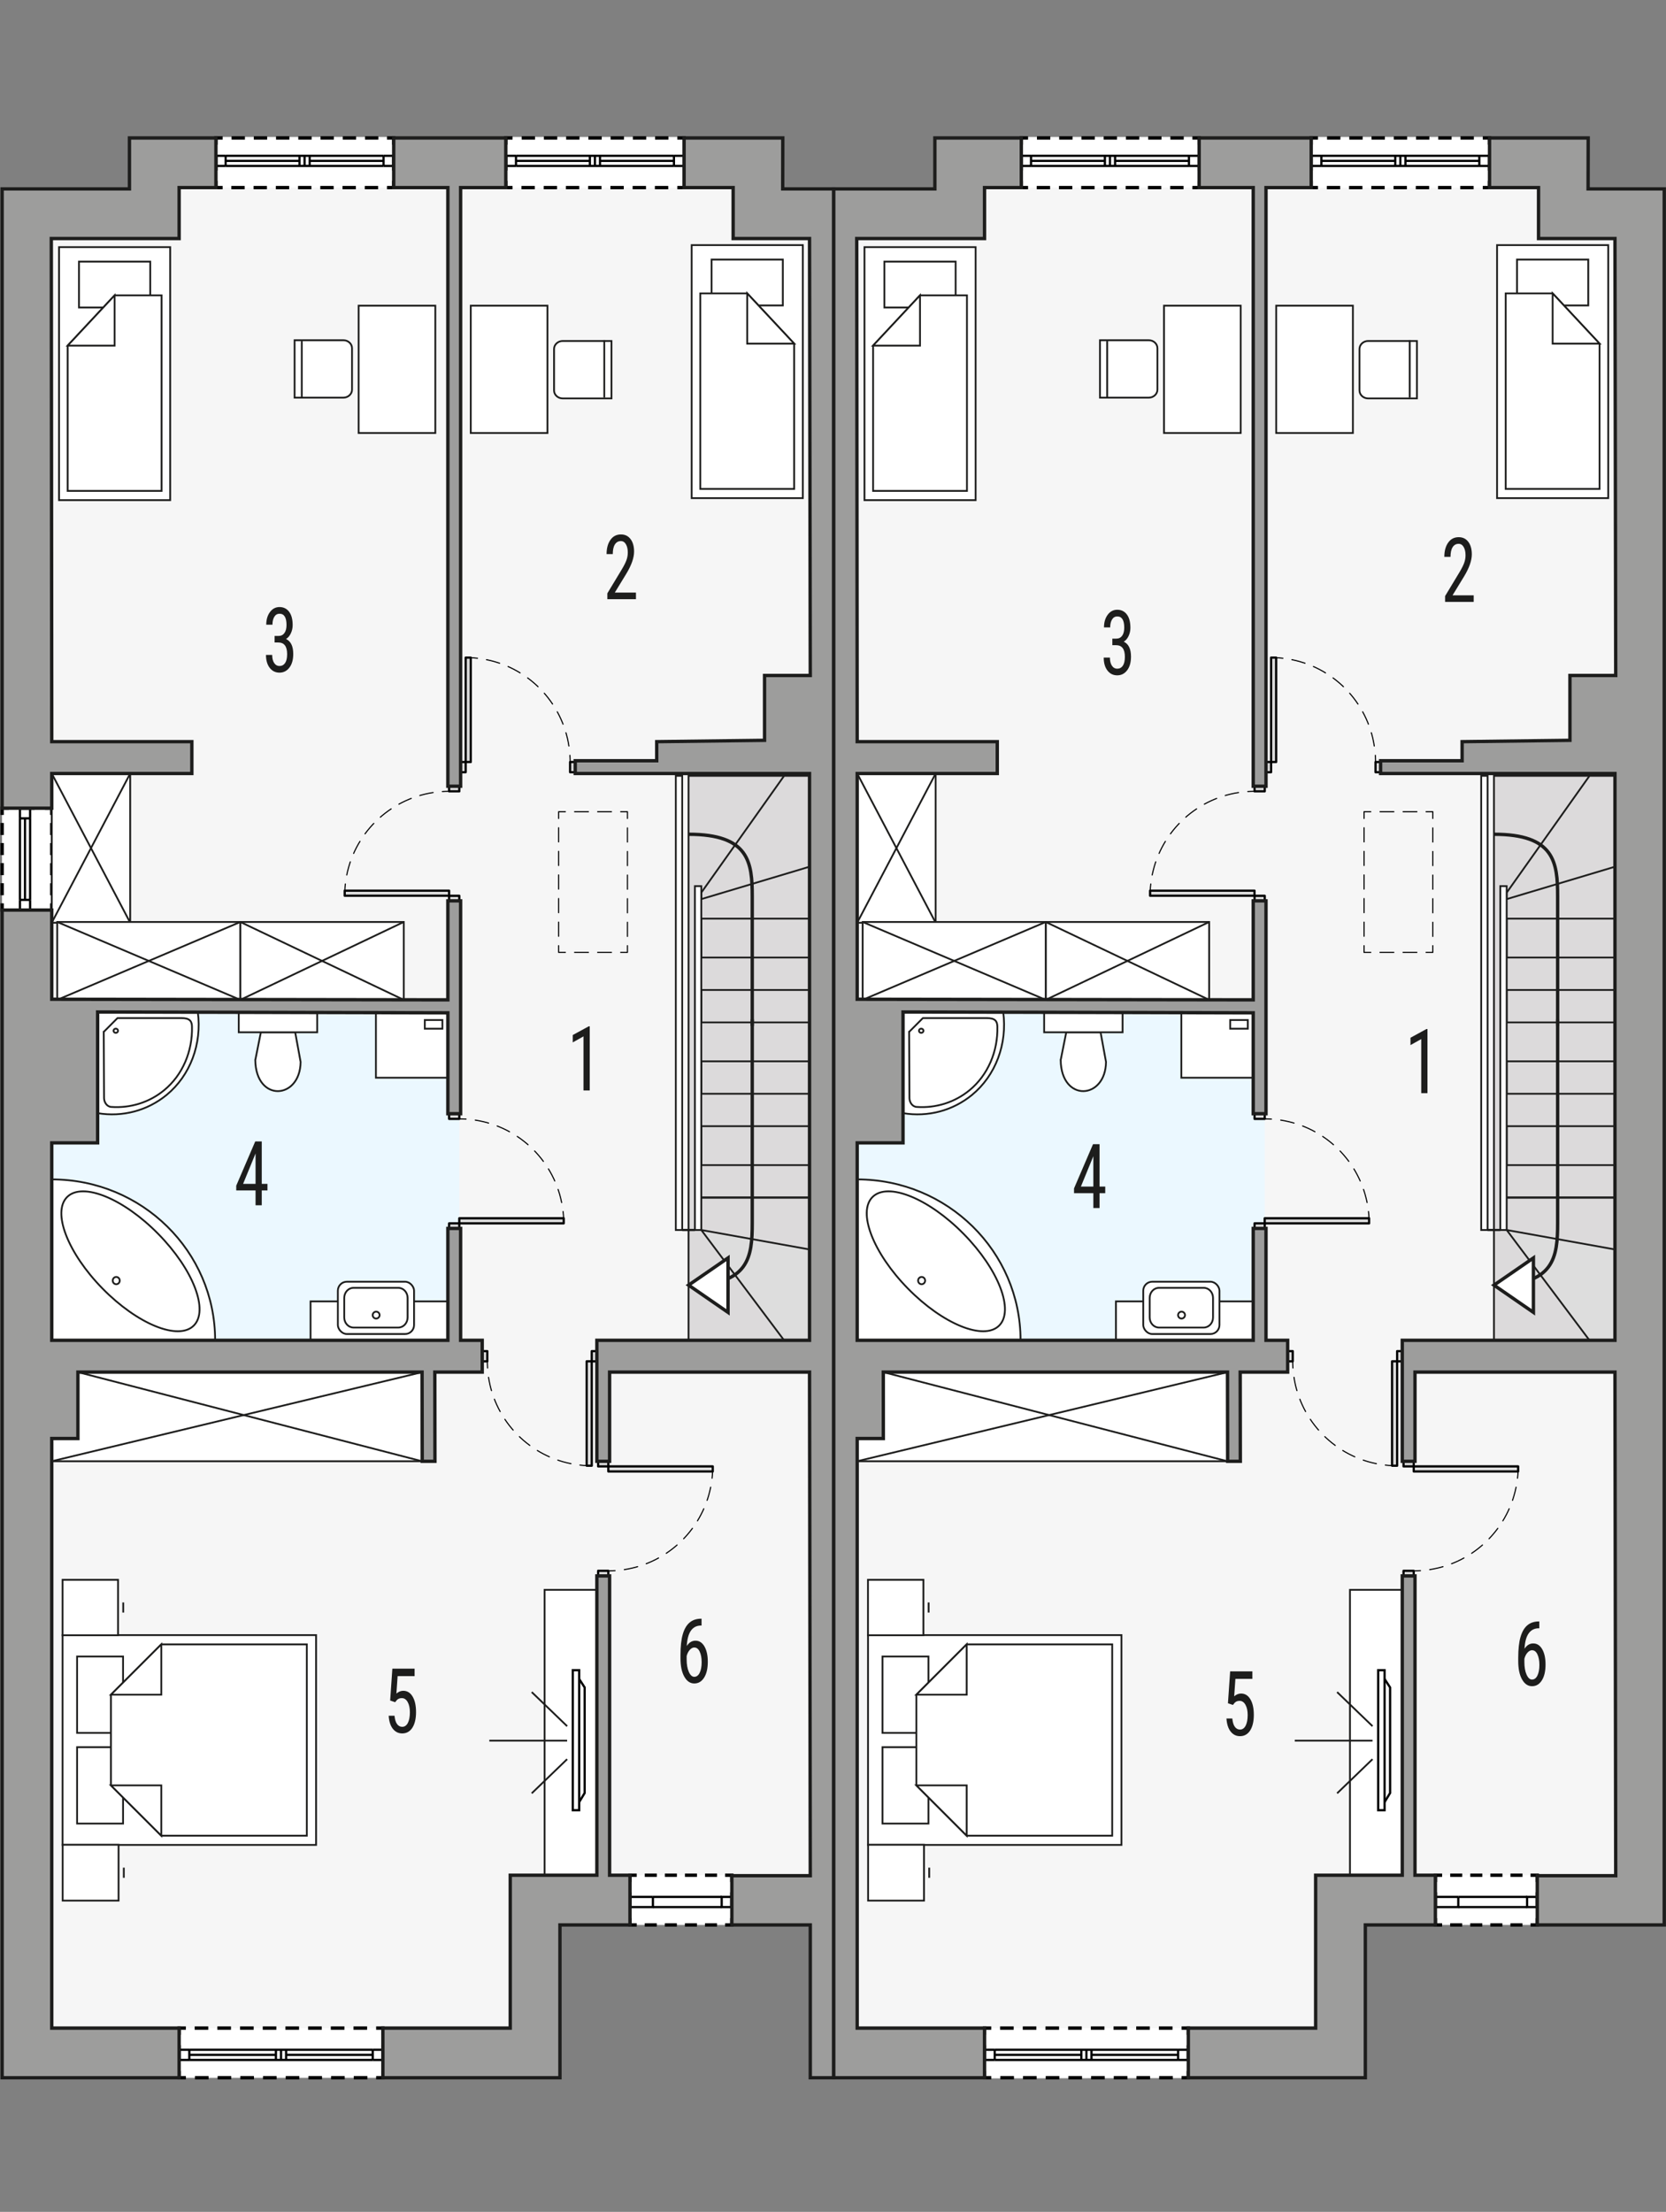 <?xml version="1.0" encoding="UTF-8"?><svg id="a" xmlns="http://www.w3.org/2000/svg" viewBox="0 0 370.81 492.26"><rect x="0" y="0" width="370.81" height="492.26" fill="#808080" stroke="none"/><polygon points="174.23 42.04 174.23 30.48 28.81 30.48 28.81 42.04 .47 42.04 .47 462.2 124.63 462.01 124.63 428.21 185.57 428.4 185.57 42.04 174.23 42.04" style="fill:#f6f6f6; stroke-width:0px;"/><rect x="11.52" y="225.31" width="90.71" height="72.98" transform="translate(113.75 523.59) rotate(-180)" style="fill:#ebf8ff; stroke-width:0px;"/><path d="M87.63,41.75h-39.57v-11.06h39.57v11.06ZM152.26,30.7h-39.69v11.06h39.69v-11.06ZM11.52,179.87H.47v22.68h11.06v-22.68ZM85.22,451.36h-45.35v11.06h45.35v-11.06ZM140.22,428.4h22.68v-11.06h-22.68v11.06Z" style="fill:#fff; stroke-width:0px;"/><polyline points="87.63 40.25 87.63 41.75 86.13 41.75" style="fill:none; stroke:#000; stroke-miterlimit:10; stroke-width:.75px;"/><line x1="84.16" y1="41.75" x2="50.55" y2="41.75" style="fill:none; stroke:#000; stroke-dasharray:0 0 2.97 1.98; stroke-miterlimit:10; stroke-width:.75px;"/><polyline points="49.56 41.75 48.06 41.75 48.06 40.25" style="fill:none; stroke:#000; stroke-miterlimit:10; stroke-width:.75px;"/><line x1="48.06" y1="37.95" x2="48.06" y2="33.35" style="fill:none; stroke:#000; stroke-dasharray:0 0 3.45 2.3; stroke-miterlimit:10; stroke-width:.75px;"/><polyline points="48.06 32.2 48.06 30.7 49.56 30.7" style="fill:none; stroke:#000; stroke-miterlimit:10; stroke-width:.75px;"/><line x1="51.54" y1="30.7" x2="85.14" y2="30.7" style="fill:none; stroke:#000; stroke-dasharray:0 0 2.97 1.98; stroke-miterlimit:10; stroke-width:.75px;"/><polyline points="86.13 30.7 87.63 30.7 87.63 32.2" style="fill:none; stroke:#000; stroke-miterlimit:10; stroke-width:.75px;"/><line x1="87.63" y1="34.5" x2="87.63" y2="39.1" style="fill:none; stroke:#000; stroke-dasharray:0 0 3.45 2.3; stroke-miterlimit:10; stroke-width:.75px;"/><polyline points="152.26 32.2 152.26 30.7 150.76 30.7" style="fill:none; stroke:#000; stroke-miterlimit:10; stroke-width:.75px;"/><line x1="148.78" y1="30.7" x2="115.07" y2="30.7" style="fill:none; stroke:#000; stroke-dasharray:0 0 2.97 1.98; stroke-miterlimit:10; stroke-width:.75px;"/><polyline points="114.08 30.7 112.58 30.7 112.58 32.2" style="fill:none; stroke:#000; stroke-miterlimit:10; stroke-width:.75px;"/><line x1="112.58" y1="34.5" x2="112.58" y2="39.1" style="fill:none; stroke:#000; stroke-dasharray:0 0 3.45 2.3; stroke-miterlimit:10; stroke-width:.75px;"/><polyline points="112.58 40.25 112.58 41.75 114.08 41.75" style="fill:none; stroke:#000; stroke-miterlimit:10; stroke-width:.75px;"/><line x1="116.06" y1="41.75" x2="149.77" y2="41.75" style="fill:none; stroke:#000; stroke-dasharray:0 0 2.97 1.98; stroke-miterlimit:10; stroke-width:.75px;"/><polyline points="150.76 41.75 152.26 41.75 152.26 40.25" style="fill:none; stroke:#000; stroke-miterlimit:10; stroke-width:.75px;"/><line x1="152.26" y1="37.95" x2="152.26" y2="33.35" style="fill:none; stroke:#000; stroke-dasharray:0 0 3.45 2.3; stroke-miterlimit:10; stroke-width:.75px;"/><polyline points="11.52 181.37 11.52 179.87 10.02 179.87" style="fill:none; stroke:#000; stroke-miterlimit:10; stroke-width:.75px;"/><line x1="7.72" y1="179.87" x2="3.12" y2="179.87" style="fill:none; stroke:#000; stroke-dasharray:0 0 3.45 2.3; stroke-miterlimit:10; stroke-width:.75px;"/><polyline points="1.97 179.87 .47 179.87 .47 181.37" style="fill:none; stroke:#000; stroke-miterlimit:10; stroke-width:.75px;"/><line x1=".47" y1="183.15" x2=".47" y2="200.15" style="fill:none; stroke:#000; stroke-dasharray:0 0 2.68 1.79; stroke-miterlimit:10; stroke-width:.75px;"/><polyline points=".47 201.04 .47 202.54 1.97 202.54" style="fill:none; stroke:#000; stroke-miterlimit:10; stroke-width:.75px;"/><line x1="4.27" y1="202.54" x2="8.87" y2="202.54" style="fill:none; stroke:#000; stroke-dasharray:0 0 3.45 2.3; stroke-miterlimit:10; stroke-width:.75px;"/><polyline points="10.02 202.54 11.52 202.54 11.52 201.04" style="fill:none; stroke:#000; stroke-miterlimit:10; stroke-width:.75px;"/><line x1="11.52" y1="199.25" x2="11.52" y2="182.26" style="fill:none; stroke:#000; stroke-dasharray:0 0 2.68 1.79; stroke-miterlimit:10; stroke-width:.75px;"/><polyline points="85.22 452.86 85.22 451.36 83.72 451.36" style="fill:none; stroke:#000; stroke-miterlimit:10; stroke-width:.75px;"/><line x1="81.71" y1="451.36" x2="42.38" y2="451.36" style="fill:none; stroke:#000; stroke-dasharray:0 0 3.03 2.02; stroke-miterlimit:10; stroke-width:.75px;"/><polyline points="41.37 451.36 39.87 451.36 39.87 452.86" style="fill:none; stroke:#000; stroke-miterlimit:10; stroke-width:.75px;"/><line x1="39.87" y1="455.16" x2="39.87" y2="459.76" style="fill:none; stroke:#000; stroke-dasharray:0 0 3.45 2.3; stroke-miterlimit:10; stroke-width:.75px;"/><polyline points="39.87 460.91 39.87 462.41 41.37 462.41" style="fill:none; stroke:#000; stroke-miterlimit:10; stroke-width:.75px;"/><line x1="43.39" y1="462.41" x2="82.72" y2="462.41" style="fill:none; stroke:#000; stroke-dasharray:0 0 3.03 2.02; stroke-miterlimit:10; stroke-width:.75px;"/><polyline points="83.72 462.41 85.22 462.41 85.22 460.91" style="fill:none; stroke:#000; stroke-miterlimit:10; stroke-width:.75px;"/><line x1="85.22" y1="458.61" x2="85.22" y2="454.01" style="fill:none; stroke:#000; stroke-dasharray:0 0 3.45 2.3; stroke-miterlimit:10; stroke-width:.75px;"/><polyline points="140.22 426.9 140.22 428.4 141.72 428.4" style="fill:none; stroke:#000; stroke-miterlimit:10; stroke-width:.75px;"/><line x1="143.5" y1="428.4" x2="160.5" y2="428.4" style="fill:none; stroke:#000; stroke-dasharray:0 0 2.68 1.79; stroke-miterlimit:10; stroke-width:.75px;"/><polyline points="161.39 428.4 162.89 428.4 162.89 426.9" style="fill:none; stroke:#000; stroke-miterlimit:10; stroke-width:.75px;"/><line x1="162.89" y1="424.6" x2="162.89" y2="419.99" style="fill:none; stroke:#000; stroke-dasharray:0 0 3.45 2.3; stroke-miterlimit:10; stroke-width:.75px;"/><polyline points="162.89 418.84 162.89 417.34 161.39 417.34" style="fill:none; stroke:#000; stroke-miterlimit:10; stroke-width:.75px;"/><line x1="159.6" y1="417.34" x2="142.61" y2="417.34" style="fill:none; stroke:#000; stroke-dasharray:0 0 2.68 1.79; stroke-miterlimit:10; stroke-width:.75px;"/><polyline points="141.72 417.34 140.22 417.34 140.22 418.84" style="fill:none; stroke:#000; stroke-miterlimit:10; stroke-width:.75px;"/><line x1="140.22" y1="421.14" x2="140.22" y2="425.75" style="fill:none; stroke:#000; stroke-dasharray:0 0 3.45 2.3; stroke-miterlimit:10; stroke-width:.75px;"/><g id="b"><path d="M11.52,298.29l-.06-35.81h.06c20.08,0,36.36,16.03,36.36,35.81H11.52Z" style="fill:#fff; fill-rule:evenodd; stroke:#1d1d1c; stroke-miterlimit:22.93; stroke-width:.4px;"/><path d="M35.23,274.62c-7.77-7.91-16.85-11.6-20.27-8.24-3.42,3.36.11,12.5,7.88,20.41,7.77,7.91,16.85,11.61,20.27,8.24,3.42-3.36-.1-12.5-7.88-20.41Z" style="fill:#fff; fill-rule:evenodd; stroke:#1d1d1c; stroke-miterlimit:22.93; stroke-width:.4px;"/><path d="M25.09,285c0-.45.35-.81.78-.81s.78.36.78.81c0,.45-.35.81-.78.81s-.78-.36-.78-.81Z" style="fill:#fff; fill-rule:evenodd; stroke:#1d1d1c; stroke-miterlimit:22.93; stroke-width:.4px;"/><rect x="69.12" y="289.62" width="30.56" height="8.66" transform="translate(168.8 587.91) rotate(-180)" style="fill:#fff; stroke:#1d1d1c; stroke-miterlimit:22.93; stroke-width:.4px;"/><rect x="75.2" y="285.25" width="16.96" height="11.64" rx="2" ry="2" style="fill:#fff; stroke:#1d1d1c; stroke-miterlimit:22.93; stroke-width:.4px;"/><path d="M90.72,288.85c0-1.24-.93-2.24-2.07-2.24h-9.96c-1.14,0-2.07,1-2.07,2.24v4.36c0,1.24.93,2.24,2.07,2.24h9.96c1.14,0,2.07-1,2.07-2.24v-4.36Z" style="fill:#fff; fill-rule:evenodd; stroke:#1d1d1c; stroke-miterlimit:22.93; stroke-width:.4px;"/><path d="M84.49,292.68c0-.43-.35-.77-.77-.77s-.77.35-.77.77c0,.43.35.77.77.77s.77-.35.77-.77Z" style="fill:#fff; fill-rule:evenodd; stroke:#1d1d1c; stroke-miterlimit:22.93; stroke-width:.4px;"/><path d="M21.73,225.22v22.52c5.56.92,11.07-.56,15.34-4.05,5.28-4.33,7.91-11.37,6.96-18.46h-22.3Z" style="fill:#fff; fill-rule:evenodd; stroke:#1d1d1c; stroke-miterlimit:22.93; stroke-width:.4px;"/><path d="M23.09,229.65l.07,14.72c0,.84.55,1.91,1.6,1.98,4.29.3,8.46-1,11.76-3.71,4.12-3.38,6.35-8.67,6.21-14.18-.03-1.2-.5-1.88-2.33-1.88h-14.25s-3.06,3.07-3.06,3.07Z" style="fill:#fff; fill-rule:evenodd; stroke:#1d1d1c; stroke-miterlimit:22.93; stroke-width:.4px;"/><path d="M25.77,228.93c.28,0,.5.21.5.47s-.23.47-.5.47-.5-.21-.5-.47.23-.47.5-.47Z" style="fill:#fff; fill-rule:evenodd; stroke:#1d1d1c; stroke-miterlimit:22.93; stroke-width:.4px;"/><rect x="83.67" y="225.41" width="16.01" height="14.44" style="fill:#fff; stroke:#1d1d1c; stroke-miterlimit:22.93; stroke-width:.4px;"/><rect x="94.55" y="227.01" width="3.92" height="1.93" style="fill:#fff; stroke:#1d1d1c; stroke-miterlimit:22.93; stroke-width:.4px;"/><path d="M56.82,235.94l1.24-6.2h7.64s1.21,6.6,1.21,6.6c-.1,8.4-9.94,9.05-10.09-.4Z" style="fill:#fff; fill-rule:evenodd; stroke:#1d1d1c; stroke-miterlimit:22.93; stroke-width:.4px;"/><rect x="53.13" y="225.41" width="17.46" height="4.33" transform="translate(123.73 455.15) rotate(-180)" style="fill:#fff; stroke:#1d1d1c; stroke-miterlimit:22.93; stroke-width:.4px;"/><polygon points="13.93 410.59 13.93 390.42 13.93 384.08 13.93 363.9 70.35 363.9 70.35 384.08 70.35 390.42 70.35 410.59 13.93 410.59" style="fill:#fff; fill-rule:evenodd; stroke:#1d1d1c; stroke-miterlimit:22.93; stroke-width:.4px;"/><rect x="17.16" y="368.66" width="10.23" height="17" style="fill:#fff; stroke:#1d1d1c; stroke-miterlimit:22.93; stroke-width:.4px;"/><rect x="17.16" y="388.84" width="10.23" height="17" style="fill:#fff; stroke:#1d1d1c; stroke-miterlimit:22.93; stroke-width:.4px;"/><polygon points="35.9 365.96 24.69 377.16 24.69 388.36 24.69 388.36 24.69 397.34 35.9 408.54 68.29 408.54 68.29 388.36 68.29 386.14 68.29 365.96 35.9 365.96" style="fill:#fff; fill-rule:evenodd; stroke:#1d1d1c; stroke-miterlimit:22.93; stroke-width:.4px;"/><polygon points="35.9 365.95 35.9 377.16 24.69 377.16 35.9 365.95" style="fill:#fff; fill-rule:evenodd; stroke:#1d1d1c; stroke-miterlimit:22.93; stroke-width:.4px;"/><polygon points="35.9 408.54 35.9 397.34 24.69 397.34 35.9 408.54" style="fill:#fff; fill-rule:evenodd; stroke:#1d1d1c; stroke-miterlimit:22.93; stroke-width:.4px;"/><rect x="13.95" y="410.56" width="12.44" height="12.43" style="fill:#fff; stroke:#1d1d1c; stroke-miterlimit:22.93; stroke-width:.4px;"/><line x1="27.56" y1="415.65" x2="27.56" y2="417.91" style="fill:#fff; stroke:#1d1d1c; stroke-miterlimit:22.93; stroke-width:.4px;"/><rect x="13.93" y="351.59" width="12.34" height="12.34" style="fill:#fff; stroke:#1d1d1c; stroke-miterlimit:22.93; stroke-width:.4px;"/><line x1="27.43" y1="356.63" x2="27.43" y2="358.88" style="fill:#fff; stroke:#1d1d1c; stroke-miterlimit:22.93; stroke-width:.4px;"/><rect x="121.2" y="353.81" width="11.64" height="63.53" transform="translate(254.05 771.16) rotate(-180)" style="fill:#fff; stroke:#1d1d1c; stroke-miterlimit:22.93; stroke-width:.4px;"/><rect x="11.52" y="172.15" width="17.46" height="33.21" style="fill:#fff; stroke:#1d1d1c; stroke-miterlimit:22.93; stroke-width:.4px;"/><line x1="28.98" y1="172.15" x2="11.52" y2="205.35" style="fill:#fff; stroke:#1d1d1c; stroke-miterlimit:22.93; stroke-width:.4px;"/><line x1="11.52" y1="172.15" x2="28.98" y2="205.35" style="fill:#fff; stroke:#1d1d1c; stroke-miterlimit:22.93; stroke-width:.4px;"/><rect x="53.49" y="205.19" width="36.38" height="17.33" style="fill:#fff; stroke:#1d1d1c; stroke-miterlimit:22.93; stroke-width:.4px;"/><line x1="89.86" y1="205.19" x2="53.49" y2="222.52" style="fill:#fff; stroke:#1d1d1c; stroke-miterlimit:22.93; stroke-width:.4px;"/><line x1="53.49" y1="205.19" x2="89.86" y2="222.52" style="fill:#fff; stroke:#1d1d1c; stroke-miterlimit:22.93; stroke-width:.4px;"/><rect x="11.46" y="305.37" width="82.52" height="19.84" style="fill:#fff; stroke:#1d1d1c; stroke-miterlimit:22.93; stroke-width:.4px;"/><line x1="93.98" y1="305.37" x2="11.46" y2="325.22" style="fill:#fff; stroke:#1d1d1c; stroke-miterlimit:22.93; stroke-width:.4px;"/><line x1="17.34" y1="305.37" x2="93.98" y2="325.22" style="fill:#fff; stroke:#1d1d1c; stroke-miterlimit:22.93; stroke-width:.4px;"/><rect x="12.74" y="205.19" width="40.74" height="17.33" style="fill:#fff; stroke:#1d1d1c; stroke-miterlimit:22.93; stroke-width:.4px;"/><line x1="53.49" y1="205.19" x2="12.74" y2="222.52" style="fill:#fff; stroke:#1d1d1c; stroke-miterlimit:22.93; stroke-width:.4px;"/><line x1="12.74" y1="205.19" x2="53.49" y2="222.52" style="fill:#fff; stroke:#1d1d1c; stroke-miterlimit:22.93; stroke-width:.4px;"/><rect x="153.95" y="54.55" width="24.74" height="56.31" style="fill:#fff; stroke:#1d1d1c; stroke-miterlimit:22.93; stroke-width:.4px;"/><rect x="158.38" y="57.77" width="15.86" height="10.21" style="fill:#fff; stroke:#1d1d1c; stroke-miterlimit:22.93; stroke-width:.4px;"/><polygon points="176.76 76.48 166.31 65.29 155.87 65.29 155.87 108.81 176.76 108.81 176.76 76.48" style="fill:#fff; fill-rule:evenodd; stroke:#1d1d1c; stroke-miterlimit:22.93; stroke-width:.4px;"/><polygon points="176.77 76.48 166.31 76.48 166.31 65.29 176.77 76.48" style="fill:#fff; fill-rule:evenodd; stroke:#1d1d1c; stroke-miterlimit:22.93; stroke-width:.4px;"/><rect x="13.14" y="55" width="24.74" height="56.31" style="fill:#fff; stroke:#1d1d1c; stroke-miterlimit:22.93; stroke-width:.4px;"/><rect x="17.58" y="58.22" width="15.86" height="10.21" style="fill:#fff; stroke:#1d1d1c; stroke-miterlimit:22.93; stroke-width:.4px;"/><polygon points="15.06 76.92 25.51 65.73 35.96 65.73 35.96 109.25 15.06 109.25 15.06 76.92" style="fill:#fff; fill-rule:evenodd; stroke:#1d1d1c; stroke-miterlimit:22.93; stroke-width:.4px;"/><polygon points="15.06 76.92 25.51 76.92 25.51 65.73 15.06 76.92" style="fill:#fff; fill-rule:evenodd; stroke:#1d1d1c; stroke-miterlimit:22.93; stroke-width:.4px;"/><path d="M78.35,86.73v-9.24c0-.97-.86-1.77-1.92-1.77h-10.86s0,12.78,0,12.78h10.86c1.05,0,1.92-.8,1.92-1.77Z" style="fill:#fff; fill-rule:evenodd; stroke:#1d1d1c; stroke-miterlimit:22.93; stroke-width:.4px;"/><line x1="67.17" y1="88.67" x2="67.17" y2="75.88" style="fill:#fff; stroke:#1d1d1c; stroke-miterlimit:22.93; stroke-width:.4px;"/><rect x="79.82" y="68.03" width="17.07" height="28.34" style="fill:#fff; stroke:#1d1d1c; stroke-miterlimit:22.93; stroke-width:.4px;"/><path d="M123.32,77.66v9.24c0,.97.86,1.77,1.92,1.77h10.86s0-12.78,0-12.78h-10.86c-1.05,0-1.92.8-1.92,1.77Z" style="fill:#fff; fill-rule:evenodd; stroke:#1d1d1c; stroke-miterlimit:22.93; stroke-width:.4px;"/><line x1="134.5" y1="75.72" x2="134.5" y2="88.5" style="fill:#fff; stroke:#1d1d1c; stroke-miterlimit:22.93; stroke-width:.4px;"/><rect x="104.78" y="68.03" width="17.07" height="28.34" style="fill:#fff; stroke:#1d1d1c; stroke-miterlimit:22.93; stroke-width:.4px;"/><polygon points="128.32 372.76 130.13 375.55 130.13 399.04 128.32 402.03 128.32 372.76" style="fill:#fff; fill-rule:evenodd; stroke:#000; stroke-miterlimit:10; stroke-width:.5px;"/><rect x="127.49" y="371.71" width="1.42" height="31.16" style="fill:#fff; stroke:#000; stroke-miterlimit:10; stroke-width:.5px;"/><line x1="126.23" y1="387.39" x2="108.91" y2="387.39" style="fill:#ececeb; stroke:#1d1d1c; stroke-miterlimit:10; stroke-width:.4px;"/><line x1="126.23" y1="391.51" x2="118.35" y2="399.11" style="fill:#ececeb; stroke:#1d1d1c; stroke-miterlimit:10; stroke-width:.4px;"/><line x1="118.35" y1="376.58" x2="126.23" y2="384.17" style="fill:#ececeb; stroke:#1d1d1c; stroke-miterlimit:10; stroke-width:.4px;"/></g><rect x="153.26" y="172.67" width="26.93" height="125.62" transform="translate(333.44 470.96) rotate(-180)" style="fill:#dcdadb; stroke:#1d1d1c; stroke-miterlimit:10; stroke-width:.4px;"/><polygon points="180.18 172.67 174.52 172.67 156.09 198.66 156.09 200.1 180.18 192.89 180.18 172.67" style="fill:#dcdadb; stroke:#1d1d1c; stroke-miterlimit:10; stroke-width:.4px;"/><rect x="156.09" y="204.44" width="24.09" height="8.66" transform="translate(336.27 417.54) rotate(-180)" style="fill:#dcdadb; stroke:#1d1d1c; stroke-miterlimit:10; stroke-width:.4px;"/><rect x="156.09" y="220.32" width="24.09" height="7.22" transform="translate(336.27 447.86) rotate(-180)" style="fill:#dcdadb; stroke:#1d1d1c; stroke-miterlimit:10; stroke-width:.4px;"/><rect x="156.09" y="236.2" width="24.09" height="7.22" transform="translate(336.27 479.62) rotate(-180)" style="fill:#dcdadb; stroke:#1d1d1c; stroke-miterlimit:10; stroke-width:.4px;"/><rect x="156.09" y="250.64" width="24.09" height="8.66" transform="translate(336.27 509.94) rotate(-180)" style="fill:#dcdadb; stroke:#1d1d1c; stroke-miterlimit:10; stroke-width:.4px;"/><polygon points="156.09 273.74 180.18 278.07 180.18 298.29 174.52 298.29 156.09 273.74" style="fill:#ddd; stroke:#1d1d1c; stroke-miterlimit:10; stroke-width:.4px;"/><line x1="180.18" y1="266.52" x2="156.09" y2="266.52" style="fill:none; stroke:#1d1d1c; stroke-miterlimit:10; stroke-width:.5px;"/><rect x="154.67" y="197.22" width="1.42" height="76.53" transform="translate(310.76 470.96) rotate(-180)" style="fill:#fff; stroke:#1d1d1c; stroke-miterlimit:10; stroke-width:.4px;"/><rect x="150.42" y="172.67" width="1.42" height="101.07" transform="translate(302.26 446.41) rotate(-180)" style="fill:#fff; stroke:#1d1d1c; stroke-miterlimit:10; stroke-width:.4px;"/><line x1="154.67" y1="273.74" x2="151.84" y2="273.74" style="fill:none; stroke:#1d1d1c; stroke-miterlimit:10; stroke-width:.5px;"/><path d="M167.43,228.31v-28.82c0-7.6-.71-13.82-14.17-13.82" style="fill:none; stroke:#1d1d1c; stroke-miterlimit:10; stroke-width:.75px;"/><path d="M167.43,226.87v45.32c0,7.6-.71,13.82-14.17,13.82" style="fill:none; stroke:#1d1d1c; stroke-miterlimit:10; stroke-width:.75px;"/><polygon points="153.26 286.01 157.65 289.04 162.04 292.07 162.04 286.01 162.04 279.96 157.65 282.99 153.26 286.01" style="fill:#fff; stroke:#1d1d1c; stroke-miterlimit:10; stroke-width:.75px;"/><path d="M141.54,133.35h-6.36v-1.3l3.24-5.37c.49-.83.83-1.5,1.02-2.04.19-.53.29-1.09.29-1.68,0-.75-.14-1.37-.42-1.84s-.65-.7-1.11-.7c-.58,0-1.02.25-1.34.75s-.47,1.22-.47,2.15h-1.38c0-1.31.29-2.37.86-3.17.57-.81,1.35-1.21,2.34-1.21.91,0,1.62.35,2.14,1.04s.78,1.62.78,2.77c0,1.41-.59,3.07-1.76,4.99l-2.53,4.14h4.71v1.47Z" style="fill:#1d1d1c; stroke-width:0px;"/><path d="M61.12,141.53h.88c.57,0,1-.22,1.31-.65.31-.44.46-1.03.46-1.79,0-1.67-.52-2.5-1.55-2.5-.5,0-.88.22-1.16.67s-.42,1.04-.42,1.77h-1.38c0-1.14.28-2.08.83-2.82.55-.74,1.26-1.11,2.13-1.11s1.61.35,2.13,1.05c.53.7.79,1.69.79,2.97,0,.66-.14,1.27-.41,1.84-.27.57-.63.99-1.07,1.25,1.07.5,1.61,1.61,1.61,3.33,0,1.27-.28,2.28-.85,3.03-.57.75-1.3,1.13-2.21,1.13s-1.63-.36-2.18-1.07-.83-1.67-.83-2.88h1.38c0,.75.15,1.36.44,1.8s.69.67,1.2.67.93-.22,1.23-.65.46-1.1.46-1.99c0-1.72-.65-2.59-1.96-2.59h-.83v-1.47Z" style="fill:#1d1d1c; stroke-width:0px;"/><path d="M86.84,378.45l.49-7.09h4.95v1.67h-3.78l-.27,3.88c.47-.41.97-.62,1.52-.62.89,0,1.58.43,2.09,1.29s.76,2.02.76,3.47-.28,2.63-.82,3.47c-.55.84-1.3,1.26-2.26,1.26-.85,0-1.55-.35-2.09-1.04s-.84-1.66-.92-2.89h1.3c.08.81.26,1.43.56,1.84s.68.62,1.15.62c.54,0,.96-.29,1.26-.87s.45-1.37.45-2.36c0-.93-.16-1.69-.49-2.28s-.76-.88-1.32-.88c-.46,0-.83.15-1.1.45l-.37.46-1.1-.37Z" style="fill:#1d1d1c; stroke-width:0px;"/><path d="M131.26,242.69h-1.39v-12.04l-2.39,1.34v-1.64l3.56-1.94h.22v14.29Z" style="fill:#1d1d1c; stroke-width:0px;"/><path d="M58.26,263.47h1.27v1.47h-1.27v3.3h-1.38v-3.3h-4.3v-1.06l4.23-9.85h1.45v9.44ZM54.11,263.47h2.77v-6.76l-2.77,6.76Z" style="fill:#1d1d1c; stroke-width:0px;"/><path d="M156.15,360.24v1.53h-.23c-.92.03-1.64.42-2.16,1.17s-.82,1.88-.9,3.39c.5-.79,1.15-1.19,1.94-1.19.84,0,1.5.43,2,1.29.49.86.74,1.99.74,3.39,0,1.49-.27,2.67-.82,3.54s-1.27,1.3-2.19,1.3-1.66-.51-2.23-1.53-.84-2.38-.84-4.07v-.69c0-1.95.17-3.51.51-4.67.34-1.16.84-2.02,1.5-2.58.66-.56,1.48-.85,2.46-.87h.23ZM154.56,366.65c-.38,0-.72.18-1.04.54-.32.36-.55.81-.69,1.37v.71c0,1.15.16,2.09.49,2.82s.73,1.09,1.2,1.09c.52,0,.92-.3,1.21-.89s.44-1.38.44-2.36-.15-1.75-.44-2.36c-.29-.61-.68-.91-1.17-.91Z" style="fill:#1d1d1c; stroke-width:0px;"/><rect x="102.52" y="169.59" width="1.13" height="2.27" style="fill:#ddd; stroke:#000; stroke-linecap:round; stroke-linejoin:round; stroke-width:.5px;"/><rect x="126.89" y="169.59" width="1.13" height="2.27" style="fill:#ddd; stroke:#000; stroke-linecap:round; stroke-linejoin:round; stroke-width:.5px;"/><rect x="103.65" y="146.35" width="1.13" height="23.24" style="fill:#ddd; stroke:#000; stroke-linecap:round; stroke-linejoin:round; stroke-width:.5px;"/><path d="M104.78,146.38c.5.02,1,.06,1.5.12" style="fill:none; stroke:#000; stroke-linecap:round; stroke-linejoin:round; stroke-width:.25px;"/><path d="M108.28,146.81c9.86,1.99,17.4,10.19,18.48,20.27" style="fill:none; stroke:#000; stroke-dasharray:0 0 3.03 2.02; stroke-linecap:round; stroke-linejoin:round; stroke-width:.25px;"/><path d="M126.85,168.1c.03.5.05,1,.05,1.5" style="fill:none; stroke:#000; stroke-linecap:round; stroke-linejoin:round; stroke-width:.25px;"/><rect x="99.96" y="199.36" width="2.27" height="1.13" style="fill:#ddd; stroke:#000; stroke-linecap:round; stroke-linejoin:round; stroke-width:.5px;"/><rect x="99.96" y="174.98" width="2.27" height="1.13" style="fill:#ddd; stroke:#000; stroke-linecap:round; stroke-linejoin:round; stroke-width:.5px;"/><rect x="76.72" y="198.22" width="23.24" height="1.13" style="fill:#ddd; stroke:#000; stroke-linecap:round; stroke-linejoin:round; stroke-width:.5px;"/><path d="M76.75,198.23c.02-.5.06-1,.12-1.5" style="fill:none; stroke:#000; stroke-linecap:round; stroke-linejoin:round; stroke-width:.25px;"/><path d="M77.18,194.73c1.99-9.86,10.19-17.4,20.27-18.48" style="fill:none; stroke:#000; stroke-dasharray:0 0 3.03 2.02; stroke-linecap:round; stroke-linejoin:round; stroke-width:.25px;"/><path d="M98.46,176.16c.5-.03,1-.05,1.5-.05" style="fill:none; stroke:#000; stroke-linecap:round; stroke-linejoin:round; stroke-width:.25px;"/><rect x="99.96" y="272.26" width="2.27" height="1.13" style="fill:#ddd; stroke:#000; stroke-linecap:round; stroke-linejoin:round; stroke-width:.5px;"/><rect x="99.96" y="247.88" width="2.27" height="1.13" style="fill:#ddd; stroke:#000; stroke-linecap:round; stroke-linejoin:round; stroke-width:.5px;"/><rect x="102.23" y="271.13" width="23.24" height="1.13" style="fill:#ddd; stroke:#000; stroke-linecap:round; stroke-linejoin:round; stroke-width:.5px;"/><path d="M125.45,271.13c-.02-.5-.06-1-.12-1.5" style="fill:none; stroke:#000; stroke-linecap:round; stroke-linejoin:round; stroke-width:.25px;"/><path d="M125.01,267.63c-1.99-9.86-10.19-17.4-20.27-18.48" style="fill:none; stroke:#000; stroke-dasharray:0 0 3.03 2.02; stroke-linecap:round; stroke-linejoin:round; stroke-width:.25px;"/><path d="M103.73,249.06c-.5-.03-1-.05-1.5-.05" style="fill:none; stroke:#000; stroke-linecap:round; stroke-linejoin:round; stroke-width:.25px;"/><rect x="133.13" y="325.22" width="2.27" height="1.13" style="fill:#ddd; stroke:#000; stroke-linecap:round; stroke-linejoin:round; stroke-width:.5px;"/><rect x="133.13" y="349.59" width="2.27" height="1.13" style="fill:#ddd; stroke:#000; stroke-linecap:round; stroke-linejoin:round; stroke-width:.5px;"/><rect x="135.4" y="326.35" width="23.24" height="1.13" style="fill:#ddd; stroke:#000; stroke-linecap:round; stroke-linejoin:round; stroke-width:.5px;"/><path d="M158.61,327.48c-.02.5-.06,1-.12,1.5" style="fill:none; stroke:#000; stroke-linecap:round; stroke-linejoin:round; stroke-width:.25px;"/><path d="M158.18,330.98c-1.99,9.86-10.19,17.4-20.27,18.48" style="fill:none; stroke:#000; stroke-dasharray:0 0 3.03 2.02; stroke-linecap:round; stroke-linejoin:round; stroke-width:.25px;"/><path d="M136.9,349.55c-.5.03-1,.05-1.5.05" style="fill:none; stroke:#000; stroke-linecap:round; stroke-linejoin:round; stroke-width:.25px;"/><rect x="131.71" y="300.7" width="1.13" height="2.27" style="fill:#ddd; stroke:#000; stroke-linecap:round; stroke-linejoin:round; stroke-width:.5px;"/><rect x="107.33" y="300.7" width="1.13" height="2.27" style="fill:#ddd; stroke:#000; stroke-linecap:round; stroke-linejoin:round; stroke-width:.5px;"/><rect x="130.58" y="302.96" width="1.13" height="23.24" style="fill:#ddd; stroke:#000; stroke-linecap:round; stroke-linejoin:round; stroke-width:.5px;"/><path d="M130.58,326.18c-.5-.02-1-.06-1.5-.12" style="fill:none; stroke:#000; stroke-linecap:round; stroke-linejoin:round; stroke-width:.25px;"/><path d="M127.08,325.75c-9.86-1.99-17.4-10.19-18.48-20.27" style="fill:none; stroke:#000; stroke-dasharray:0 0 3.03 2.02; stroke-linecap:round; stroke-linejoin:round; stroke-width:.25px;"/><path d="M108.52,304.46c-.03-.5-.05-1-.05-1.5" style="fill:none; stroke:#000; stroke-linecap:round; stroke-linejoin:round; stroke-width:.25px;"/><line x1="68.92" y1="35.8" x2="85.37" y2="35.8" style="fill:none; stroke:#000; stroke-miterlimit:10; stroke-width:.5px;"/><line x1="85.37" y1="36.93" x2="50.22" y2="36.93" style="fill:none; stroke:#000; stroke-miterlimit:10; stroke-width:.5px;"/><line x1="50.22" y1="35.8" x2="66.66" y2="35.8" style="fill:none; stroke:#000; stroke-miterlimit:10; stroke-width:.5px;"/><line x1="85.37" y1="34.67" x2="50.22" y2="34.67" style="fill:none; stroke:#000; stroke-miterlimit:10; stroke-width:.5px;"/><line x1="50.22" y1="36.93" x2="50.22" y2="34.67" style="fill:none; stroke:#000; stroke-miterlimit:10; stroke-width:.5px;"/><line x1="47.95" y1="36.93" x2="50.22" y2="36.93" style="fill:none; stroke:#000; stroke-miterlimit:10; stroke-width:.5px;"/><line x1="50.22" y1="34.67" x2="47.95" y2="34.67" style="fill:none; stroke:#000; stroke-miterlimit:10; stroke-width:.5px;"/><line x1="87.63" y1="36.93" x2="85.37" y2="36.93" style="fill:none; stroke:#000; stroke-miterlimit:10; stroke-width:.5px;"/><line x1="85.37" y1="34.67" x2="87.63" y2="34.67" style="fill:none; stroke:#000; stroke-miterlimit:10; stroke-width:.5px;"/><line x1="85.37" y1="36.93" x2="85.37" y2="34.67" style="fill:none; stroke:#000; stroke-miterlimit:10; stroke-width:.5px;"/><line x1="67.79" y1="36.93" x2="67.79" y2="34.67" style="fill:none; stroke:#000; stroke-miterlimit:10; stroke-width:.5px;"/><line x1="66.66" y1="36.93" x2="66.66" y2="34.67" style="fill:none; stroke:#000; stroke-miterlimit:10; stroke-width:.5px;"/><line x1="68.92" y1="36.93" x2="68.92" y2="34.67" style="fill:none; stroke:#000; stroke-miterlimit:10; stroke-width:.5px;"/><line x1="150" y1="36.93" x2="114.85" y2="36.93" style="fill:none; stroke:#000; stroke-miterlimit:10; stroke-width:.5px;"/><line x1="114.85" y1="35.8" x2="131.29" y2="35.8" style="fill:none; stroke:#000; stroke-miterlimit:10; stroke-width:.5px;"/><line x1="150" y1="34.67" x2="114.85" y2="34.67" style="fill:none; stroke:#000; stroke-miterlimit:10; stroke-width:.5px;"/><line x1="114.85" y1="36.93" x2="114.85" y2="34.67" style="fill:none; stroke:#000; stroke-miterlimit:10; stroke-width:.5px;"/><line x1="112.58" y1="36.93" x2="114.85" y2="36.93" style="fill:none; stroke:#000; stroke-miterlimit:10; stroke-width:.5px;"/><line x1="114.85" y1="34.67" x2="112.58" y2="34.67" style="fill:none; stroke:#000; stroke-miterlimit:10; stroke-width:.5px;"/><line x1="152.26" y1="36.93" x2="150" y2="36.93" style="fill:none; stroke:#000; stroke-miterlimit:10; stroke-width:.5px;"/><line x1="150" y1="34.67" x2="152.26" y2="34.67" style="fill:none; stroke:#000; stroke-miterlimit:10; stroke-width:.5px;"/><line x1="150" y1="36.93" x2="150" y2="34.67" style="fill:none; stroke:#000; stroke-miterlimit:10; stroke-width:.5px;"/><line x1="132.42" y1="36.93" x2="132.42" y2="34.67" style="fill:none; stroke:#000; stroke-miterlimit:10; stroke-width:.5px;"/><line x1="131.29" y1="36.93" x2="131.29" y2="34.67" style="fill:none; stroke:#000; stroke-miterlimit:10; stroke-width:.5px;"/><line x1="133.55" y1="36.93" x2="133.55" y2="34.67" style="fill:none; stroke:#000; stroke-miterlimit:10; stroke-width:.5px;"/><line x1="133.55" y1="35.8" x2="150" y2="35.8" style="fill:none; stroke:#000; stroke-miterlimit:10; stroke-width:.5px;"/><line x1="82.96" y1="458.45" x2="42.14" y2="458.45" style="fill:none; stroke:#000; stroke-miterlimit:10; stroke-width:.5px;"/><line x1="42.14" y1="457.31" x2="61.41" y2="457.31" style="fill:none; stroke:#000; stroke-miterlimit:10; stroke-width:.5px;"/><line x1="82.96" y1="456.18" x2="42.14" y2="456.18" style="fill:none; stroke:#000; stroke-miterlimit:10; stroke-width:.5px;"/><line x1="42.14" y1="458.45" x2="42.14" y2="456.18" style="fill:none; stroke:#000; stroke-miterlimit:10; stroke-width:.5px;"/><line x1="39.87" y1="458.45" x2="42.14" y2="458.45" style="fill:none; stroke:#000; stroke-miterlimit:10; stroke-width:.5px;"/><line x1="42.14" y1="456.18" x2="39.87" y2="456.18" style="fill:none; stroke:#000; stroke-miterlimit:10; stroke-width:.5px;"/><line x1="85.22" y1="458.45" x2="82.96" y2="458.45" style="fill:none; stroke:#000; stroke-miterlimit:10; stroke-width:.5px;"/><line x1="82.96" y1="456.18" x2="85.22" y2="456.18" style="fill:none; stroke:#000; stroke-miterlimit:10; stroke-width:.5px;"/><line x1="82.96" y1="458.45" x2="82.96" y2="456.18" style="fill:none; stroke:#000; stroke-miterlimit:10; stroke-width:.5px;"/><line x1="62.55" y1="458.45" x2="62.55" y2="456.18" style="fill:none; stroke:#000; stroke-miterlimit:10; stroke-width:.5px;"/><line x1="61.41" y1="458.45" x2="61.41" y2="456.18" style="fill:none; stroke:#000; stroke-miterlimit:10; stroke-width:.5px;"/><line x1="63.68" y1="458.45" x2="63.68" y2="456.18" style="fill:none; stroke:#000; stroke-miterlimit:10; stroke-width:.5px;"/><line x1="63.68" y1="457.31" x2="82.96" y2="457.31" style="fill:none; stroke:#000; stroke-miterlimit:10; stroke-width:.5px;"/><polyline points="145.32 422.16 140.22 422.16 140.22 424.43 145.32 424.43 145.32 422.16" style="fill:none; stroke:#000; stroke-miterlimit:10; stroke-width:.5px;"/><polyline points="162.89 422.16 160.63 422.16 160.63 424.43 162.89 424.43 162.89 422.16" style="fill:none; stroke:#000; stroke-miterlimit:10; stroke-width:.5px;"/><line x1="160.63" y1="424.43" x2="145.32" y2="424.43" style="fill:none; stroke:#000; stroke-miterlimit:10; stroke-width:.5px;"/><line x1="160.63" y1="422.16" x2="145.32" y2="422.16" style="fill:none; stroke:#000; stroke-miterlimit:10; stroke-width:.5px;"/><line x1="4.44" y1="200.27" x2="4.44" y2="182.13" style="fill:none; stroke:#000; stroke-miterlimit:10; stroke-width:.5px;"/><line x1="6.7" y1="200.27" x2="6.7" y2="182.13" style="fill:none; stroke:#000; stroke-miterlimit:10; stroke-width:.5px;"/><line x1="4.44" y1="182.13" x2="6.7" y2="182.13" style="fill:none; stroke:#000; stroke-miterlimit:10; stroke-width:.5px;"/><line x1="4.44" y1="179.87" x2="4.44" y2="182.13" style="fill:none; stroke:#000; stroke-miterlimit:10; stroke-width:.5px;"/><line x1="6.7" y1="182.13" x2="6.7" y2="179.87" style="fill:none; stroke:#000; stroke-miterlimit:10; stroke-width:.5px;"/><line x1="4.44" y1="202.54" x2="4.44" y2="200.27" style="fill:none; stroke:#000; stroke-miterlimit:10; stroke-width:.5px;"/><line x1="6.7" y1="200.27" x2="6.7" y2="202.54" style="fill:none; stroke:#000; stroke-miterlimit:10; stroke-width:.5px;"/><line x1="4.44" y1="200.27" x2="6.7" y2="200.27" style="fill:none; stroke:#000; stroke-miterlimit:10; stroke-width:.5px;"/><line x1="5.57" y1="182.13" x2="5.57" y2="200.27" style="fill:none; stroke:#000; stroke-miterlimit:10; stroke-width:.5px;"/><polygon points="11.52 179.87 11.52 172.15 42.7 172.15 42.7 165.06 11.52 165.06 11.42 53.09 39.87 53.09 39.87 41.75 48.06 41.75 48.06 30.7 28.81 30.7 28.81 42.04 .47 42.04 .47 179.87 11.52 179.87" style="fill:#9d9d9c; stroke:#1d1d1c; stroke-miterlimit:10; stroke-width:.75px;"/><polygon points="99.68 174.98 102.52 174.98 102.52 41.75 112.58 41.75 112.58 30.7 87.63 30.7 87.63 41.75 99.68 41.75 99.68 174.98" style="fill:#9d9d9c; stroke:#1d1d1c; stroke-miterlimit:10; stroke-width:.75px;"/><polygon points="174.21 42.04 174.23 30.7 163.52 30.7 162.89 30.7 152.26 30.7 152.26 41.75 163.18 41.75 163.18 53.09 180.18 53.09 180.35 150.33 170.17 150.33 170.17 164.76 146.17 165.06 146.17 169.31 128.03 169.31 128.03 172.15 180.18 172.15 180.18 298.29 132.85 298.29 132.85 325.22 135.68 325.22 135.68 305.37 180.18 305.37 180.35 417.44 162.89 417.44 162.89 428.4 180.35 428.4 180.35 462.41 185.57 462.41 185.57 42.04 174.21 42.04" style="fill:#9d9d9c; stroke:#1d1d1c; stroke-miterlimit:10; stroke-width:.75px;"/><polygon points="11.52 320.14 17.34 320.14 17.34 305.37 93.94 305.37 93.98 325.22 96.81 325.22 96.78 305.37 107.33 305.37 107.33 298.29 102.52 298.29 102.52 273.39 99.68 273.39 99.68 298.29 11.52 298.29 11.52 254.35 21.73 254.35 21.73 225.22 99.68 225.41 99.68 247.86 102.52 247.86 102.52 200.49 99.68 200.49 99.68 222.52 11.52 222.39 11.52 202.54 .47 202.54 .47 462.41 39.87 462.41 39.87 451.36 11.52 451.36 11.52 320.14" style="fill:#9d9d9c; stroke:#1d1d1c; stroke-miterlimit:10; stroke-width:.75px;"/><polygon points="135.68 350.73 132.85 350.73 132.85 417.34 113.57 417.34 113.57 451.36 85.22 451.36 85.22 462.41 124.63 462.41 124.63 428.4 140.22 428.4 140.22 417.34 135.68 417.34 135.68 350.73" style="fill:#9d9d9c; stroke:#1d1d1c; stroke-miterlimit:10; stroke-width:.75px;"/><polyline points="138.15 180.65 139.65 180.65 139.65 182.15" style="fill:none; stroke:#000; stroke-linecap:round; stroke-linejoin:round; stroke-width:.25px;"/><line x1="139.65" y1="184.25" x2="139.65" y2="209.42" style="fill:none; stroke:#000; stroke-dasharray:0 0 3.15 2.1; stroke-linecap:round; stroke-linejoin:round; stroke-width:.25px;"/><polyline points="139.65 210.46 139.65 211.96 138.15 211.96" style="fill:none; stroke:#000; stroke-linecap:round; stroke-linejoin:round; stroke-width:.25px;"/><line x1="136.1" y1="211.96" x2="126.87" y2="211.96" style="fill:none; stroke:#000; stroke-dasharray:0 0 3.08 2.05; stroke-linecap:round; stroke-linejoin:round; stroke-width:.25px;"/><polyline points="125.84 211.96 124.34 211.96 124.34 210.46" style="fill:none; stroke:#000; stroke-linecap:round; stroke-linejoin:round; stroke-width:.25px;"/><line x1="124.34" y1="208.37" x2="124.34" y2="183.2" style="fill:none; stroke:#000; stroke-dasharray:0 0 3.15 2.1; stroke-linecap:round; stroke-linejoin:round; stroke-width:.25px;"/><polyline points="124.34 182.15 124.34 180.65 125.84 180.65" style="fill:none; stroke:#000; stroke-linecap:round; stroke-linejoin:round; stroke-width:.25px;"/><line x1="127.89" y1="180.65" x2="137.12" y2="180.65" style="fill:none; stroke:#000; stroke-dasharray:0 0 3.08 2.05; stroke-linecap:round; stroke-linejoin:round; stroke-width:.25px;"/><polygon points="353.49 42.04 353.49 30.48 208.08 30.48 208.08 42.04 185.57 42.04 185.3 462.61 303.62 462.42 303.89 428.21 370.42 428.4 370.42 42.04 353.49 42.04" style="fill:#f6f6f6; stroke-width:0px;"/><rect x="190.79" y="225.31" width="90.71" height="72.98" transform="translate(472.28 523.59) rotate(-180)" style="fill:#ebf8ff; stroke-width:0px;"/><path d="M266.9,41.75h-39.57v-11.06h39.57v11.06ZM331.53,30.7h-39.69v11.06h39.69v-11.06ZM264.49,451.36h-45.35v11.06h45.35v-11.06ZM319.48,428.4h22.68v-11.06h-22.68v11.06Z" style="fill:#fff; stroke-width:0px;"/><polyline points="266.9 40.25 266.9 41.75 265.4 41.75" style="fill:none; stroke:#000; stroke-miterlimit:10; stroke-width:.75px;"/><line x1="263.42" y1="41.75" x2="229.81" y2="41.75" style="fill:none; stroke:#000; stroke-dasharray:0 0 2.97 1.98; stroke-miterlimit:10; stroke-width:.75px;"/><polyline points="228.82 41.75 227.32 41.75 227.32 40.25" style="fill:none; stroke:#000; stroke-miterlimit:10; stroke-width:.75px;"/><line x1="227.32" y1="37.95" x2="227.32" y2="33.35" style="fill:none; stroke:#000; stroke-dasharray:0 0 3.45 2.3; stroke-miterlimit:10; stroke-width:.75px;"/><polyline points="227.32 32.2 227.32 30.7 228.82 30.7" style="fill:none; stroke:#000; stroke-miterlimit:10; stroke-width:.75px;"/><line x1="230.8" y1="30.7" x2="264.41" y2="30.7" style="fill:none; stroke:#000; stroke-dasharray:0 0 2.97 1.98; stroke-miterlimit:10; stroke-width:.75px;"/><polyline points="265.4 30.7 266.9 30.7 266.9 32.2" style="fill:none; stroke:#000; stroke-miterlimit:10; stroke-width:.75px;"/><line x1="266.9" y1="34.5" x2="266.9" y2="39.1" style="fill:none; stroke:#000; stroke-dasharray:0 0 3.45 2.3; stroke-miterlimit:10; stroke-width:.75px;"/><polyline points="331.53 32.2 331.53 30.7 330.03 30.7" style="fill:none; stroke:#000; stroke-miterlimit:10; stroke-width:.75px;"/><line x1="328.04" y1="30.7" x2="294.33" y2="30.7" style="fill:none; stroke:#000; stroke-dasharray:0 0 2.97 1.98; stroke-miterlimit:10; stroke-width:.75px;"/><polyline points="293.34 30.7 291.84 30.7 291.84 32.2" style="fill:none; stroke:#000; stroke-miterlimit:10; stroke-width:.75px;"/><line x1="291.84" y1="34.5" x2="291.84" y2="39.1" style="fill:none; stroke:#000; stroke-dasharray:0 0 3.45 2.3; stroke-miterlimit:10; stroke-width:.75px;"/><polyline points="291.84 40.25 291.84 41.75 293.34 41.75" style="fill:none; stroke:#000; stroke-miterlimit:10; stroke-width:.75px;"/><line x1="295.32" y1="41.75" x2="329.03" y2="41.75" style="fill:none; stroke:#000; stroke-dasharray:0 0 2.97 1.98; stroke-miterlimit:10; stroke-width:.75px;"/><polyline points="330.03 41.75 331.53 41.75 331.53 40.25" style="fill:none; stroke:#000; stroke-miterlimit:10; stroke-width:.75px;"/><line x1="331.53" y1="37.95" x2="331.53" y2="33.35" style="fill:none; stroke:#000; stroke-dasharray:0 0 3.45 2.3; stroke-miterlimit:10; stroke-width:.75px;"/><polyline points="264.49 452.86 264.49 451.36 262.99 451.36" style="fill:none; stroke:#000; stroke-miterlimit:10; stroke-width:.75px;"/><line x1="260.97" y1="451.36" x2="221.64" y2="451.36" style="fill:none; stroke:#000; stroke-dasharray:0 0 3.03 2.02; stroke-miterlimit:10; stroke-width:.75px;"/><polyline points="220.63 451.36 219.13 451.36 219.13 452.86" style="fill:none; stroke:#000; stroke-miterlimit:10; stroke-width:.75px;"/><line x1="219.13" y1="455.16" x2="219.13" y2="459.76" style="fill:none; stroke:#000; stroke-dasharray:0 0 3.45 2.3; stroke-miterlimit:10; stroke-width:.75px;"/><polyline points="219.13 460.91 219.13 462.41 220.63 462.41" style="fill:none; stroke:#000; stroke-miterlimit:10; stroke-width:.75px;"/><line x1="222.65" y1="462.41" x2="261.98" y2="462.41" style="fill:none; stroke:#000; stroke-dasharray:0 0 3.03 2.02; stroke-miterlimit:10; stroke-width:.75px;"/><polyline points="262.99 462.41 264.49 462.41 264.49 460.91" style="fill:none; stroke:#000; stroke-miterlimit:10; stroke-width:.75px;"/><line x1="264.49" y1="458.61" x2="264.49" y2="454.01" style="fill:none; stroke:#000; stroke-dasharray:0 0 3.45 2.3; stroke-miterlimit:10; stroke-width:.75px;"/><polyline points="319.48 426.9 319.48 428.4 320.98 428.4" style="fill:none; stroke:#000; stroke-miterlimit:10; stroke-width:.75px;"/><line x1="322.77" y1="428.4" x2="339.76" y2="428.4" style="fill:none; stroke:#000; stroke-dasharray:0 0 2.68 1.79; stroke-miterlimit:10; stroke-width:.75px;"/><polyline points="340.66 428.4 342.16 428.4 342.16 426.9" style="fill:none; stroke:#000; stroke-miterlimit:10; stroke-width:.75px;"/><line x1="342.16" y1="424.6" x2="342.16" y2="419.99" style="fill:none; stroke:#000; stroke-dasharray:0 0 3.45 2.3; stroke-miterlimit:10; stroke-width:.75px;"/><polyline points="342.16 418.84 342.16 417.34 340.66 417.34" style="fill:none; stroke:#000; stroke-miterlimit:10; stroke-width:.75px;"/><line x1="338.87" y1="417.34" x2="321.87" y2="417.34" style="fill:none; stroke:#000; stroke-dasharray:0 0 2.68 1.79; stroke-miterlimit:10; stroke-width:.75px;"/><polyline points="320.98 417.34 319.48 417.34 319.48 418.84" style="fill:none; stroke:#000; stroke-miterlimit:10; stroke-width:.75px;"/><line x1="319.48" y1="421.14" x2="319.48" y2="425.75" style="fill:none; stroke:#000; stroke-dasharray:0 0 3.45 2.3; stroke-miterlimit:10; stroke-width:.75px;"/><g id="c"><path d="M190.79,298.29l-.06-35.81h.06c20.08,0,36.36,16.03,36.36,35.81h-36.36Z" style="fill:#fff; fill-rule:evenodd; stroke:#1d1d1c; stroke-miterlimit:22.93; stroke-width:.4px;"/><path d="M214.49,274.62c-7.77-7.91-16.85-11.6-20.27-8.24-3.42,3.36.11,12.5,7.88,20.41,7.77,7.91,16.85,11.61,20.27,8.24,3.42-3.36-.1-12.5-7.88-20.41Z" style="fill:#fff; fill-rule:evenodd; stroke:#1d1d1c; stroke-miterlimit:22.93; stroke-width:.4px;"/><path d="M204.35,285c0-.45.35-.81.78-.81s.78.36.78.81c0,.45-.35.81-.78.81s-.78-.36-.78-.81Z" style="fill:#fff; fill-rule:evenodd; stroke:#1d1d1c; stroke-miterlimit:22.93; stroke-width:.4px;"/><rect x="248.39" y="289.62" width="30.56" height="8.66" transform="translate(527.33 587.91) rotate(-180)" style="fill:#fff; stroke:#1d1d1c; stroke-miterlimit:22.93; stroke-width:.4px;"/><rect x="254.46" y="285.25" width="16.96" height="11.64" rx="2" ry="2" style="fill:#fff; stroke:#1d1d1c; stroke-miterlimit:22.93; stroke-width:.4px;"/><path d="M269.99,288.85c0-1.24-.93-2.24-2.07-2.24h-9.96c-1.14,0-2.07,1-2.07,2.24v4.36c0,1.24.93,2.24,2.07,2.24h9.96c1.14,0,2.07-1,2.07-2.24v-4.36Z" style="fill:#fff; fill-rule:evenodd; stroke:#1d1d1c; stroke-miterlimit:22.93; stroke-width:.4px;"/><path d="M263.75,292.68c0-.43-.35-.77-.77-.77s-.77.35-.77.77c0,.43.35.77.77.77s.77-.35.77-.77Z" style="fill:#fff; fill-rule:evenodd; stroke:#1d1d1c; stroke-miterlimit:22.93; stroke-width:.4px;"/><path d="M200.99,225.22v22.52c5.56.92,11.07-.56,15.34-4.05,5.28-4.33,7.91-11.37,6.96-18.46h-22.3Z" style="fill:#fff; fill-rule:evenodd; stroke:#1d1d1c; stroke-miterlimit:22.93; stroke-width:.4px;"/><path d="M202.35,229.65l.07,14.72c0,.84.55,1.91,1.6,1.98,4.29.3,8.46-1,11.76-3.71,4.12-3.38,6.35-8.67,6.21-14.18-.03-1.2-.5-1.88-2.33-1.88h-14.25s-3.06,3.07-3.06,3.07Z" style="fill:#fff; fill-rule:evenodd; stroke:#1d1d1c; stroke-miterlimit:22.93; stroke-width:.4px;"/><path d="M205.04,228.93c.28,0,.5.21.5.47s-.23.47-.5.47-.5-.21-.5-.47.23-.47.5-.47Z" style="fill:#fff; fill-rule:evenodd; stroke:#1d1d1c; stroke-miterlimit:22.93; stroke-width:.4px;"/><rect x="262.94" y="225.41" width="16.01" height="14.44" style="fill:#fff; stroke:#1d1d1c; stroke-miterlimit:22.93; stroke-width:.4px;"/><rect x="273.81" y="227.01" width="3.92" height="1.93" style="fill:#fff; stroke:#1d1d1c; stroke-miterlimit:22.93; stroke-width:.4px;"/><path d="M236.08,235.94l1.24-6.2h7.64s1.21,6.6,1.21,6.6c-.1,8.4-9.94,9.05-10.09-.4Z" style="fill:#fff; fill-rule:evenodd; stroke:#1d1d1c; stroke-miterlimit:22.93; stroke-width:.4px;"/><rect x="232.4" y="225.41" width="17.46" height="4.33" transform="translate(482.26 455.15) rotate(-180)" style="fill:#fff; stroke:#1d1d1c; stroke-miterlimit:22.93; stroke-width:.4px;"/><polygon points="193.2 410.59 193.2 390.42 193.2 384.08 193.2 363.9 249.61 363.9 249.61 384.08 249.61 390.42 249.61 410.59 193.2 410.59" style="fill:#fff; fill-rule:evenodd; stroke:#1d1d1c; stroke-miterlimit:22.93; stroke-width:.4px;"/><rect x="196.42" y="368.66" width="10.23" height="17" style="fill:#fff; stroke:#1d1d1c; stroke-miterlimit:22.93; stroke-width:.4px;"/><rect x="196.42" y="388.84" width="10.23" height="17" style="fill:#fff; stroke:#1d1d1c; stroke-miterlimit:22.93; stroke-width:.4px;"/><polygon points="215.16 365.96 203.96 377.16 203.96 388.36 203.96 388.36 203.96 397.34 215.16 408.54 247.55 408.54 247.55 388.36 247.55 386.14 247.55 365.96 215.16 365.96" style="fill:#fff; fill-rule:evenodd; stroke:#1d1d1c; stroke-miterlimit:22.93; stroke-width:.4px;"/><polygon points="215.16 365.95 215.16 377.16 203.96 377.16 215.16 365.95" style="fill:#fff; fill-rule:evenodd; stroke:#1d1d1c; stroke-miterlimit:22.93; stroke-width:.4px;"/><polygon points="215.16 408.54 215.16 397.34 203.96 397.34 215.16 408.54" style="fill:#fff; fill-rule:evenodd; stroke:#1d1d1c; stroke-miterlimit:22.93; stroke-width:.4px;"/><rect x="193.22" y="410.56" width="12.44" height="12.43" style="fill:#fff; stroke:#1d1d1c; stroke-miterlimit:22.93; stroke-width:.4px;"/><line x1="206.82" y1="415.65" x2="206.82" y2="417.91" style="fill:#fff; stroke:#1d1d1c; stroke-miterlimit:22.93; stroke-width:.4px;"/><rect x="193.19" y="351.59" width="12.34" height="12.34" style="fill:#fff; stroke:#1d1d1c; stroke-miterlimit:22.93; stroke-width:.4px;"/><line x1="206.69" y1="356.63" x2="206.69" y2="358.88" style="fill:#fff; stroke:#1d1d1c; stroke-miterlimit:22.93; stroke-width:.4px;"/><rect x="300.47" y="353.81" width="11.64" height="63.53" transform="translate(612.58 771.16) rotate(-180)" style="fill:#fff; stroke:#1d1d1c; stroke-miterlimit:22.93; stroke-width:.4px;"/><rect x="190.79" y="172.15" width="17.46" height="33.21" style="fill:#fff; stroke:#1d1d1c; stroke-miterlimit:22.93; stroke-width:.4px;"/><line x1="208.25" y1="172.15" x2="190.79" y2="205.35" style="fill:#fff; stroke:#1d1d1c; stroke-miterlimit:22.93; stroke-width:.4px;"/><line x1="190.79" y1="172.15" x2="208.25" y2="205.35" style="fill:#fff; stroke:#1d1d1c; stroke-miterlimit:22.93; stroke-width:.4px;"/><rect x="232.75" y="205.19" width="36.38" height="17.33" style="fill:#fff; stroke:#1d1d1c; stroke-miterlimit:22.93; stroke-width:.4px;"/><line x1="269.13" y1="205.19" x2="232.75" y2="222.52" style="fill:#fff; stroke:#1d1d1c; stroke-miterlimit:22.93; stroke-width:.4px;"/><line x1="232.75" y1="205.19" x2="269.13" y2="222.52" style="fill:#fff; stroke:#1d1d1c; stroke-miterlimit:22.93; stroke-width:.4px;"/><rect x="190.72" y="305.37" width="82.52" height="19.84" style="fill:#fff; stroke:#1d1d1c; stroke-miterlimit:22.93; stroke-width:.4px;"/><line x1="273.24" y1="305.37" x2="190.72" y2="325.22" style="fill:#fff; stroke:#1d1d1c; stroke-miterlimit:22.93; stroke-width:.4px;"/><line x1="196.6" y1="305.37" x2="273.24" y2="325.22" style="fill:#fff; stroke:#1d1d1c; stroke-miterlimit:22.93; stroke-width:.4px;"/><rect x="192.01" y="205.19" width="40.74" height="17.33" style="fill:#fff; stroke:#1d1d1c; stroke-miterlimit:22.93; stroke-width:.4px;"/><line x1="232.75" y1="205.19" x2="192.01" y2="222.52" style="fill:#fff; stroke:#1d1d1c; stroke-miterlimit:22.93; stroke-width:.4px;"/><line x1="192.01" y1="205.19" x2="232.75" y2="222.52" style="fill:#fff; stroke:#1d1d1c; stroke-miterlimit:22.93; stroke-width:.4px;"/><rect x="333.21" y="54.55" width="24.74" height="56.31" style="fill:#fff; stroke:#1d1d1c; stroke-miterlimit:22.93; stroke-width:.4px;"/><rect x="337.65" y="57.77" width="15.86" height="10.21" style="fill:#fff; stroke:#1d1d1c; stroke-miterlimit:22.93; stroke-width:.4px;"/><polygon points="356.02 76.48 345.58 65.29 335.13 65.29 335.13 108.81 356.02 108.81 356.02 76.48" style="fill:#fff; fill-rule:evenodd; stroke:#1d1d1c; stroke-miterlimit:22.93; stroke-width:.4px;"/><polygon points="356.03 76.48 345.58 76.48 345.58 65.29 356.03 76.48" style="fill:#fff; fill-rule:evenodd; stroke:#1d1d1c; stroke-miterlimit:22.93; stroke-width:.4px;"/><rect x="192.41" y="55" width="24.74" height="56.31" style="fill:#fff; stroke:#1d1d1c; stroke-miterlimit:22.93; stroke-width:.4px;"/><rect x="196.84" y="58.22" width="15.86" height="10.21" style="fill:#fff; stroke:#1d1d1c; stroke-miterlimit:22.93; stroke-width:.4px;"/><polygon points="194.33 76.92 204.77 65.73 215.22 65.73 215.22 109.25 194.33 109.25 194.33 76.92" style="fill:#fff; fill-rule:evenodd; stroke:#1d1d1c; stroke-miterlimit:22.93; stroke-width:.4px;"/><polygon points="194.32 76.92 204.77 76.92 204.77 65.73 194.32 76.92" style="fill:#fff; fill-rule:evenodd; stroke:#1d1d1c; stroke-miterlimit:22.93; stroke-width:.4px;"/><path d="M257.61,86.73v-9.24c0-.97-.86-1.77-1.92-1.77h-10.86s0,12.78,0,12.78h10.86c1.05,0,1.92-.8,1.92-1.77Z" style="fill:#fff; fill-rule:evenodd; stroke:#1d1d1c; stroke-miterlimit:22.93; stroke-width:.4px;"/><line x1="246.43" y1="88.67" x2="246.43" y2="75.88" style="fill:#fff; stroke:#1d1d1c; stroke-miterlimit:22.93; stroke-width:.4px;"/><rect x="259.08" y="68.03" width="17.07" height="28.34" style="fill:#fff; stroke:#1d1d1c; stroke-miterlimit:22.93; stroke-width:.4px;"/><path d="M302.59,77.66v9.24c0,.97.86,1.77,1.92,1.77h10.86s0-12.78,0-12.78h-10.86c-1.05,0-1.92.8-1.92,1.77Z" style="fill:#fff; fill-rule:evenodd; stroke:#1d1d1c; stroke-miterlimit:22.93; stroke-width:.4px;"/><line x1="313.77" y1="75.72" x2="313.77" y2="88.5" style="fill:#fff; stroke:#1d1d1c; stroke-miterlimit:22.93; stroke-width:.4px;"/><rect x="284.05" y="68.03" width="17.07" height="28.34" style="fill:#fff; stroke:#1d1d1c; stroke-miterlimit:22.93; stroke-width:.4px;"/><polygon points="307.58 372.76 309.4 375.55 309.4 399.04 307.58 402.03 307.58 372.76" style="fill:#fff; fill-rule:evenodd; stroke:#000; stroke-miterlimit:10; stroke-width:.5px;"/><rect x="306.75" y="371.71" width="1.42" height="31.16" style="fill:#fff; stroke:#000; stroke-miterlimit:10; stroke-width:.5px;"/><line x1="305.49" y1="387.39" x2="288.18" y2="387.39" style="fill:#ececeb; stroke:#1d1d1c; stroke-miterlimit:10; stroke-width:.4px;"/><line x1="305.49" y1="391.51" x2="297.61" y2="399.11" style="fill:#ececeb; stroke:#1d1d1c; stroke-miterlimit:10; stroke-width:.4px;"/><line x1="297.61" y1="376.58" x2="305.49" y2="384.17" style="fill:#ececeb; stroke:#1d1d1c; stroke-miterlimit:10; stroke-width:.4px;"/></g><rect x="332.52" y="172.67" width="26.93" height="125.62" transform="translate(691.97 470.96) rotate(-180)" style="fill:#dcdadb; stroke:#1d1d1c; stroke-miterlimit:10; stroke-width:.4px;"/><polygon points="359.45 172.67 353.78 172.67 335.35 198.66 335.35 200.1 359.45 192.89 359.45 172.67" style="fill:#dcdadb; stroke:#1d1d1c; stroke-miterlimit:10; stroke-width:.4px;"/><rect x="335.35" y="204.44" width="24.09" height="8.66" transform="translate(694.8 417.54) rotate(-180)" style="fill:#dcdadb; stroke:#1d1d1c; stroke-miterlimit:10; stroke-width:.4px;"/><rect x="335.35" y="220.32" width="24.09" height="7.22" transform="translate(694.8 447.86) rotate(-180)" style="fill:#dcdadb; stroke:#1d1d1c; stroke-miterlimit:10; stroke-width:.4px;"/><rect x="335.35" y="236.2" width="24.09" height="7.22" transform="translate(694.8 479.62) rotate(-180)" style="fill:#dcdadb; stroke:#1d1d1c; stroke-miterlimit:10; stroke-width:.4px;"/><rect x="335.35" y="250.64" width="24.09" height="8.66" transform="translate(694.8 509.94) rotate(-180)" style="fill:#dcdadb; stroke:#1d1d1c; stroke-miterlimit:10; stroke-width:.4px;"/><polygon points="335.35 273.74 359.45 278.07 359.45 298.29 353.78 298.29 335.35 273.74" style="fill:#ddd; stroke:#1d1d1c; stroke-miterlimit:10; stroke-width:.4px;"/><line x1="359.45" y1="266.52" x2="335.35" y2="266.52" style="fill:none; stroke:#1d1d1c; stroke-miterlimit:10; stroke-width:.5px;"/><rect x="333.94" y="197.22" width="1.42" height="76.53" transform="translate(669.29 470.96) rotate(-180)" style="fill:#fff; stroke:#1d1d1c; stroke-miterlimit:10; stroke-width:.4px;"/><rect x="329.68" y="172.67" width="1.42" height="101.07" transform="translate(660.78 446.41) rotate(-180)" style="fill:#fff; stroke:#1d1d1c; stroke-miterlimit:10; stroke-width:.4px;"/><line x1="333.94" y1="273.74" x2="331.1" y2="273.74" style="fill:none; stroke:#1d1d1c; stroke-miterlimit:10; stroke-width:.5px;"/><path d="M346.69,228.31v-28.82c0-7.6-.71-13.82-14.17-13.82" style="fill:none; stroke:#1d1d1c; stroke-miterlimit:10; stroke-width:.75px;"/><path d="M346.69,226.87v45.32c0,7.6-.71,13.82-14.17,13.82" style="fill:none; stroke:#1d1d1c; stroke-miterlimit:10; stroke-width:.75px;"/><polygon points="332.52 286.01 336.91 289.04 341.3 292.07 341.3 286.01 341.3 279.96 336.91 282.99 332.52 286.01" style="fill:#fff; stroke:#1d1d1c; stroke-miterlimit:10; stroke-width:.75px;"/><rect x="281.78" y="169.59" width="1.13" height="2.27" style="fill:#ddd; stroke:#000; stroke-linecap:round; stroke-linejoin:round; stroke-width:.5px;"/><rect x="306.16" y="169.59" width="1.13" height="2.27" style="fill:#ddd; stroke:#000; stroke-linecap:round; stroke-linejoin:round; stroke-width:.5px;"/><rect x="282.91" y="146.35" width="1.13" height="23.24" style="fill:#ddd; stroke:#000; stroke-linecap:round; stroke-linejoin:round; stroke-width:.5px;"/><path d="M284.04,146.38c.5.02,1,.06,1.5.12" style="fill:none; stroke:#000; stroke-linecap:round; stroke-linejoin:round; stroke-width:.25px;"/><path d="M287.54,146.81c9.86,1.99,17.4,10.19,18.48,20.27" style="fill:none; stroke:#000; stroke-dasharray:0 0 3.03 2.02; stroke-linecap:round; stroke-linejoin:round; stroke-width:.25px;"/><path d="M306.11,168.1c.03.5.05,1,.05,1.5" style="fill:none; stroke:#000; stroke-linecap:round; stroke-linejoin:round; stroke-width:.25px;"/><rect x="279.23" y="199.36" width="2.27" height="1.13" style="fill:#ddd; stroke:#000; stroke-linecap:round; stroke-linejoin:round; stroke-width:.5px;"/><rect x="279.23" y="174.98" width="2.27" height="1.13" style="fill:#ddd; stroke:#000; stroke-linecap:round; stroke-linejoin:round; stroke-width:.5px;"/><rect x="255.98" y="198.22" width="23.24" height="1.13" style="fill:#ddd; stroke:#000; stroke-linecap:round; stroke-linejoin:round; stroke-width:.5px;"/><path d="M256.01,198.23c.02-.5.06-1,.12-1.5" style="fill:none; stroke:#000; stroke-linecap:round; stroke-linejoin:round; stroke-width:.25px;"/><path d="M256.45,194.73c1.99-9.86,10.19-17.4,20.27-18.48" style="fill:none; stroke:#000; stroke-dasharray:0 0 3.03 2.02; stroke-linecap:round; stroke-linejoin:round; stroke-width:.25px;"/><path d="M277.73,176.16c.5-.03,1-.05,1.5-.05" style="fill:none; stroke:#000; stroke-linecap:round; stroke-linejoin:round; stroke-width:.25px;"/><rect x="279.23" y="272.26" width="2.27" height="1.13" style="fill:#ddd; stroke:#000; stroke-linecap:round; stroke-linejoin:round; stroke-width:.5px;"/><rect x="279.23" y="247.88" width="2.27" height="1.13" style="fill:#ddd; stroke:#000; stroke-linecap:round; stroke-linejoin:round; stroke-width:.5px;"/><rect x="281.49" y="271.13" width="23.24" height="1.13" style="fill:#ddd; stroke:#000; stroke-linecap:round; stroke-linejoin:round; stroke-width:.5px;"/><path d="M304.71,271.13c-.02-.5-.06-1-.12-1.5" style="fill:none; stroke:#000; stroke-linecap:round; stroke-linejoin:round; stroke-width:.25px;"/><path d="M304.28,267.63c-1.99-9.86-10.19-17.4-20.27-18.48" style="fill:none; stroke:#000; stroke-dasharray:0 0 3.03 2.02; stroke-linecap:round; stroke-linejoin:round; stroke-width:.25px;"/><path d="M282.99,249.06c-.5-.03-1-.05-1.5-.05" style="fill:none; stroke:#000; stroke-linecap:round; stroke-linejoin:round; stroke-width:.25px;"/><rect x="312.39" y="325.22" width="2.27" height="1.13" style="fill:#ddd; stroke:#000; stroke-linecap:round; stroke-linejoin:round; stroke-width:.5px;"/><rect x="312.39" y="349.59" width="2.27" height="1.13" style="fill:#ddd; stroke:#000; stroke-linecap:round; stroke-linejoin:round; stroke-width:.5px;"/><rect x="314.66" y="326.35" width="23.24" height="1.13" style="fill:#ddd; stroke:#000; stroke-linecap:round; stroke-linejoin:round; stroke-width:.5px;"/><path d="M337.88,327.48c-.02.5-.06,1-.12,1.5" style="fill:none; stroke:#000; stroke-linecap:round; stroke-linejoin:round; stroke-width:.25px;"/><path d="M337.44,330.98c-1.99,9.86-10.19,17.4-20.27,18.48" style="fill:none; stroke:#000; stroke-dasharray:0 0 3.03 2.02; stroke-linecap:round; stroke-linejoin:round; stroke-width:.25px;"/><path d="M316.16,349.55c-.5.03-1,.05-1.5.05" style="fill:none; stroke:#000; stroke-linecap:round; stroke-linejoin:round; stroke-width:.25px;"/><rect x="310.97" y="300.7" width="1.13" height="2.27" style="fill:#ddd; stroke:#000; stroke-linecap:round; stroke-linejoin:round; stroke-width:.5px;"/><rect x="286.6" y="300.7" width="1.13" height="2.27" style="fill:#ddd; stroke:#000; stroke-linecap:round; stroke-linejoin:round; stroke-width:.5px;"/><rect x="309.84" y="302.96" width="1.13" height="23.24" style="fill:#ddd; stroke:#000; stroke-linecap:round; stroke-linejoin:round; stroke-width:.5px;"/><path d="M309.84,326.18c-.5-.02-1-.06-1.5-.12" style="fill:none; stroke:#000; stroke-linecap:round; stroke-linejoin:round; stroke-width:.25px;"/><path d="M306.35,325.75c-9.86-1.99-17.4-10.19-18.48-20.27" style="fill:none; stroke:#000; stroke-dasharray:0 0 3.03 2.02; stroke-linecap:round; stroke-linejoin:round; stroke-width:.25px;"/><path d="M287.78,304.46c-.03-.5-.05-1-.05-1.5" style="fill:none; stroke:#000; stroke-linecap:round; stroke-linejoin:round; stroke-width:.25px;"/><line x1="248.19" y1="35.8" x2="264.63" y2="35.8" style="fill:none; stroke:#000; stroke-miterlimit:10; stroke-width:.5px;"/><line x1="264.63" y1="36.93" x2="229.48" y2="36.93" style="fill:none; stroke:#000; stroke-miterlimit:10; stroke-width:.5px;"/><line x1="229.48" y1="35.8" x2="245.92" y2="35.8" style="fill:none; stroke:#000; stroke-miterlimit:10; stroke-width:.5px;"/><line x1="264.63" y1="34.67" x2="229.48" y2="34.67" style="fill:none; stroke:#000; stroke-miterlimit:10; stroke-width:.5px;"/><line x1="229.48" y1="36.93" x2="229.48" y2="34.67" style="fill:none; stroke:#000; stroke-miterlimit:10; stroke-width:.5px;"/><line x1="227.21" y1="36.93" x2="229.48" y2="36.93" style="fill:none; stroke:#000; stroke-miterlimit:10; stroke-width:.5px;"/><line x1="229.48" y1="34.67" x2="227.21" y2="34.67" style="fill:none; stroke:#000; stroke-miterlimit:10; stroke-width:.5px;"/><line x1="266.9" y1="36.93" x2="264.63" y2="36.93" style="fill:none; stroke:#000; stroke-miterlimit:10; stroke-width:.5px;"/><line x1="264.63" y1="34.67" x2="266.9" y2="34.67" style="fill:none; stroke:#000; stroke-miterlimit:10; stroke-width:.5px;"/><line x1="264.63" y1="36.93" x2="264.63" y2="34.67" style="fill:none; stroke:#000; stroke-miterlimit:10; stroke-width:.5px;"/><line x1="247.05" y1="36.93" x2="247.05" y2="34.67" style="fill:none; stroke:#000; stroke-miterlimit:10; stroke-width:.5px;"/><line x1="245.92" y1="36.93" x2="245.92" y2="34.67" style="fill:none; stroke:#000; stroke-miterlimit:10; stroke-width:.5px;"/><line x1="248.19" y1="36.93" x2="248.19" y2="34.67" style="fill:none; stroke:#000; stroke-miterlimit:10; stroke-width:.5px;"/><line x1="329.26" y1="36.93" x2="294.11" y2="36.93" style="fill:none; stroke:#000; stroke-miterlimit:10; stroke-width:.5px;"/><line x1="294.11" y1="35.8" x2="310.55" y2="35.8" style="fill:none; stroke:#000; stroke-miterlimit:10; stroke-width:.5px;"/><line x1="329.26" y1="34.67" x2="294.11" y2="34.67" style="fill:none; stroke:#000; stroke-miterlimit:10; stroke-width:.5px;"/><line x1="294.11" y1="36.93" x2="294.11" y2="34.67" style="fill:none; stroke:#000; stroke-miterlimit:10; stroke-width:.5px;"/><line x1="291.84" y1="36.93" x2="294.11" y2="36.93" style="fill:none; stroke:#000; stroke-miterlimit:10; stroke-width:.5px;"/><line x1="294.11" y1="34.67" x2="291.84" y2="34.67" style="fill:none; stroke:#000; stroke-miterlimit:10; stroke-width:.5px;"/><line x1="331.53" y1="36.93" x2="329.26" y2="36.93" style="fill:none; stroke:#000; stroke-miterlimit:10; stroke-width:.5px;"/><line x1="329.26" y1="34.67" x2="331.53" y2="34.67" style="fill:none; stroke:#000; stroke-miterlimit:10; stroke-width:.5px;"/><line x1="329.26" y1="36.93" x2="329.26" y2="34.67" style="fill:none; stroke:#000; stroke-miterlimit:10; stroke-width:.5px;"/><line x1="311.68" y1="36.93" x2="311.68" y2="34.67" style="fill:none; stroke:#000; stroke-miterlimit:10; stroke-width:.5px;"/><line x1="310.55" y1="36.93" x2="310.55" y2="34.67" style="fill:none; stroke:#000; stroke-miterlimit:10; stroke-width:.5px;"/><line x1="312.82" y1="36.93" x2="312.82" y2="34.67" style="fill:none; stroke:#000; stroke-miterlimit:10; stroke-width:.5px;"/><line x1="312.82" y1="35.8" x2="329.26" y2="35.8" style="fill:none; stroke:#000; stroke-miterlimit:10; stroke-width:.5px;"/><line x1="262.22" y1="458.45" x2="221.4" y2="458.45" style="fill:none; stroke:#000; stroke-miterlimit:10; stroke-width:.5px;"/><line x1="221.4" y1="457.31" x2="240.68" y2="457.31" style="fill:none; stroke:#000; stroke-miterlimit:10; stroke-width:.5px;"/><line x1="262.22" y1="456.18" x2="221.4" y2="456.18" style="fill:none; stroke:#000; stroke-miterlimit:10; stroke-width:.5px;"/><line x1="221.4" y1="458.45" x2="221.4" y2="456.18" style="fill:none; stroke:#000; stroke-miterlimit:10; stroke-width:.5px;"/><line x1="219.13" y1="458.45" x2="221.4" y2="458.45" style="fill:none; stroke:#000; stroke-miterlimit:10; stroke-width:.5px;"/><line x1="221.4" y1="456.18" x2="219.13" y2="456.18" style="fill:none; stroke:#000; stroke-miterlimit:10; stroke-width:.5px;"/><line x1="264.49" y1="458.45" x2="262.22" y2="458.45" style="fill:none; stroke:#000; stroke-miterlimit:10; stroke-width:.5px;"/><line x1="262.22" y1="456.18" x2="264.49" y2="456.18" style="fill:none; stroke:#000; stroke-miterlimit:10; stroke-width:.5px;"/><line x1="262.22" y1="458.45" x2="262.22" y2="456.18" style="fill:none; stroke:#000; stroke-miterlimit:10; stroke-width:.5px;"/><line x1="241.81" y1="458.45" x2="241.81" y2="456.18" style="fill:none; stroke:#000; stroke-miterlimit:10; stroke-width:.5px;"/><line x1="240.68" y1="458.45" x2="240.68" y2="456.18" style="fill:none; stroke:#000; stroke-miterlimit:10; stroke-width:.5px;"/><line x1="242.94" y1="458.45" x2="242.94" y2="456.18" style="fill:none; stroke:#000; stroke-miterlimit:10; stroke-width:.5px;"/><line x1="242.94" y1="457.31" x2="262.22" y2="457.31" style="fill:none; stroke:#000; stroke-miterlimit:10; stroke-width:.5px;"/><polyline points="324.58 422.16 319.48 422.16 319.48 424.43 324.58 424.43 324.58 422.16" style="fill:none; stroke:#000; stroke-miterlimit:10; stroke-width:.5px;"/><polyline points="342.16 422.16 339.89 422.16 339.89 424.43 342.16 424.43 342.16 422.16" style="fill:none; stroke:#000; stroke-miterlimit:10; stroke-width:.5px;"/><line x1="339.89" y1="424.43" x2="324.58" y2="424.43" style="fill:none; stroke:#000; stroke-miterlimit:10; stroke-width:.5px;"/><line x1="339.89" y1="422.16" x2="324.58" y2="422.16" style="fill:none; stroke:#000; stroke-miterlimit:10; stroke-width:.5px;"/><polygon points="278.94 174.98 281.78 174.98 281.78 41.75 291.84 41.75 291.84 30.7 266.9 30.7 266.9 41.75 278.94 41.75 278.94 174.98" style="fill:#9d9d9c; stroke:#1d1d1c; stroke-miterlimit:10; stroke-width:.75px;"/><polygon points="353.47 42.04 353.49 30.7 342.79 30.7 342.16 30.7 331.53 30.7 331.53 41.75 342.44 41.75 342.44 53.09 359.45 53.09 359.62 150.33 349.43 150.33 349.43 164.76 325.43 165.06 325.43 169.31 307.29 169.31 307.29 172.15 359.45 172.15 359.45 298.29 312.11 298.29 312.11 325.22 314.94 325.22 314.94 305.37 359.45 305.37 359.62 417.44 342.16 417.44 342.16 428.4 370.42 428.4 370.42 42.04 353.47 42.04" style="fill:#9d9d9c; stroke:#1d1d1c; stroke-miterlimit:10; stroke-width:.75px;"/><polygon points="286.6 298.29 281.78 298.29 281.78 273.39 278.94 273.39 278.94 298.29 190.79 298.29 190.79 254.35 200.99 254.35 200.99 225.22 278.94 225.41 278.94 247.86 281.78 247.86 281.78 200.49 278.94 200.49 278.94 222.52 190.79 222.39 190.79 172.15 221.97 172.15 221.97 165.06 190.79 165.06 190.69 53.09 219.13 53.09 219.13 41.75 227.32 41.75 227.32 30.7 208.08 30.7 208.08 42.04 185.57 42.04 185.57 462.41 219.13 462.41 219.13 451.36 190.79 451.36 190.79 320.14 196.61 320.14 196.6 305.37 273.21 305.37 273.24 325.22 276.07 325.22 276.04 305.37 286.6 305.37 286.6 298.29" style="fill:#9d9d9c; stroke:#1d1d1c; stroke-miterlimit:10; stroke-width:.75px;"/><polygon points="314.94 350.73 312.11 350.73 312.11 417.34 292.83 417.34 292.83 451.36 264.49 451.36 264.49 462.41 303.89 462.41 303.89 428.4 319.48 428.4 319.48 417.34 314.94 417.34 314.94 350.73" style="fill:#9d9d9c; stroke:#1d1d1c; stroke-miterlimit:10; stroke-width:.75px;"/><polyline points="317.41 180.65 318.91 180.65 318.91 182.15" style="fill:none; stroke:#000; stroke-linecap:round; stroke-linejoin:round; stroke-width:.25px;"/><line x1="318.91" y1="184.25" x2="318.91" y2="209.42" style="fill:none; stroke:#000; stroke-dasharray:0 0 3.15 2.1; stroke-linecap:round; stroke-linejoin:round; stroke-width:.25px;"/><polyline points="318.91 210.46 318.91 211.96 317.41 211.96" style="fill:none; stroke:#000; stroke-linecap:round; stroke-linejoin:round; stroke-width:.25px;"/><line x1="315.36" y1="211.96" x2="306.13" y2="211.96" style="fill:none; stroke:#000; stroke-dasharray:0 0 3.08 2.05; stroke-linecap:round; stroke-linejoin:round; stroke-width:.25px;"/><polyline points="305.1 211.96 303.6 211.96 303.6 210.46" style="fill:none; stroke:#000; stroke-linecap:round; stroke-linejoin:round; stroke-width:.25px;"/><line x1="303.6" y1="208.37" x2="303.6" y2="183.2" style="fill:none; stroke:#000; stroke-dasharray:0 0 3.15 2.1; stroke-linecap:round; stroke-linejoin:round; stroke-width:.25px;"/><polyline points="303.6 182.15 303.6 180.65 305.1 180.65" style="fill:none; stroke:#000; stroke-linecap:round; stroke-linejoin:round; stroke-width:.25px;"/><line x1="307.16" y1="180.65" x2="316.39" y2="180.65" style="fill:none; stroke:#000; stroke-dasharray:0 0 3.08 2.05; stroke-linecap:round; stroke-linejoin:round; stroke-width:.25px;"/><path d="M328,133.96h-6.36v-1.3l3.24-5.37c.49-.83.83-1.5,1.02-2.04.19-.53.29-1.09.29-1.68,0-.75-.14-1.37-.42-1.84s-.65-.7-1.11-.7c-.58,0-1.02.25-1.34.75s-.47,1.22-.47,2.15h-1.38c0-1.31.29-2.37.86-3.17.57-.81,1.35-1.21,2.34-1.21.91,0,1.62.35,2.14,1.04s.78,1.62.78,2.77c0,1.41-.59,3.07-1.76,4.99l-2.53,4.14h4.71v1.47Z" style="fill:#1d1d1c; stroke-width:0px;"/><path d="M247.58,142.13h.88c.57,0,1-.22,1.31-.65.31-.44.46-1.03.46-1.79,0-1.67-.52-2.5-1.55-2.5-.5,0-.88.22-1.16.67s-.42,1.04-.42,1.77h-1.38c0-1.14.28-2.08.83-2.82.55-.74,1.26-1.11,2.13-1.11s1.61.35,2.13,1.05c.53.7.79,1.69.79,2.97,0,.66-.14,1.27-.41,1.84-.27.57-.63.99-1.07,1.25,1.07.5,1.61,1.61,1.61,3.33,0,1.27-.28,2.28-.85,3.03-.57.75-1.3,1.13-2.21,1.13s-1.63-.36-2.18-1.07-.83-1.67-.83-2.88h1.38c0,.75.15,1.36.44,1.8s.69.67,1.2.67.93-.22,1.23-.65.46-1.1.46-1.99c0-1.72-.65-2.59-1.96-2.59h-.83v-1.47Z" style="fill:#1d1d1c; stroke-width:0px;"/><path d="M273.31,379.06l.49-7.09h4.95v1.67h-3.78l-.27,3.88c.47-.41.97-.62,1.52-.62.89,0,1.58.43,2.09,1.29s.76,2.02.76,3.47-.28,2.63-.82,3.47c-.55.84-1.3,1.26-2.26,1.26-.85,0-1.55-.35-2.09-1.04s-.84-1.66-.92-2.89h1.3c.08.81.26,1.43.56,1.84s.68.62,1.15.62c.54,0,.96-.29,1.26-.87s.45-1.37.45-2.36c0-.93-.16-1.69-.49-2.28s-.76-.88-1.32-.88c-.46,0-.83.15-1.1.45l-.37.46-1.1-.37Z" style="fill:#1d1d1c; stroke-width:0px;"/><path d="M317.72,243.29h-1.39v-12.04l-2.39,1.34v-1.64l3.56-1.94h.22v14.29Z" style="fill:#1d1d1c; stroke-width:0px;"/><path d="M244.73,264.08h1.27v1.47h-1.27v3.3h-1.38v-3.3h-4.3v-1.06l4.23-9.85h1.45v9.44ZM240.58,264.08h2.77v-6.76l-2.77,6.76Z" style="fill:#1d1d1c; stroke-width:0px;"/><path d="M342.61,360.85v1.53h-.23c-.92.03-1.64.42-2.16,1.17s-.82,1.88-.9,3.39c.5-.79,1.15-1.19,1.94-1.19.84,0,1.5.43,2,1.29.49.86.74,1.99.74,3.39,0,1.49-.27,2.67-.82,3.54s-1.27,1.3-2.19,1.3-1.66-.51-2.23-1.53-.84-2.38-.84-4.07v-.69c0-1.95.17-3.51.51-4.67.34-1.16.84-2.02,1.5-2.58.66-.56,1.48-.85,2.46-.87h.23ZM341.02,367.26c-.38,0-.72.18-1.04.54-.32.36-.55.81-.69,1.37v.71c0,1.15.16,2.09.49,2.82s.73,1.09,1.2,1.09c.52,0,.92-.3,1.21-.89s.44-1.38.44-2.36-.15-1.75-.44-2.36c-.29-.61-.68-.91-1.17-.91Z" style="fill:#1d1d1c; stroke-width:0px;"/></svg>